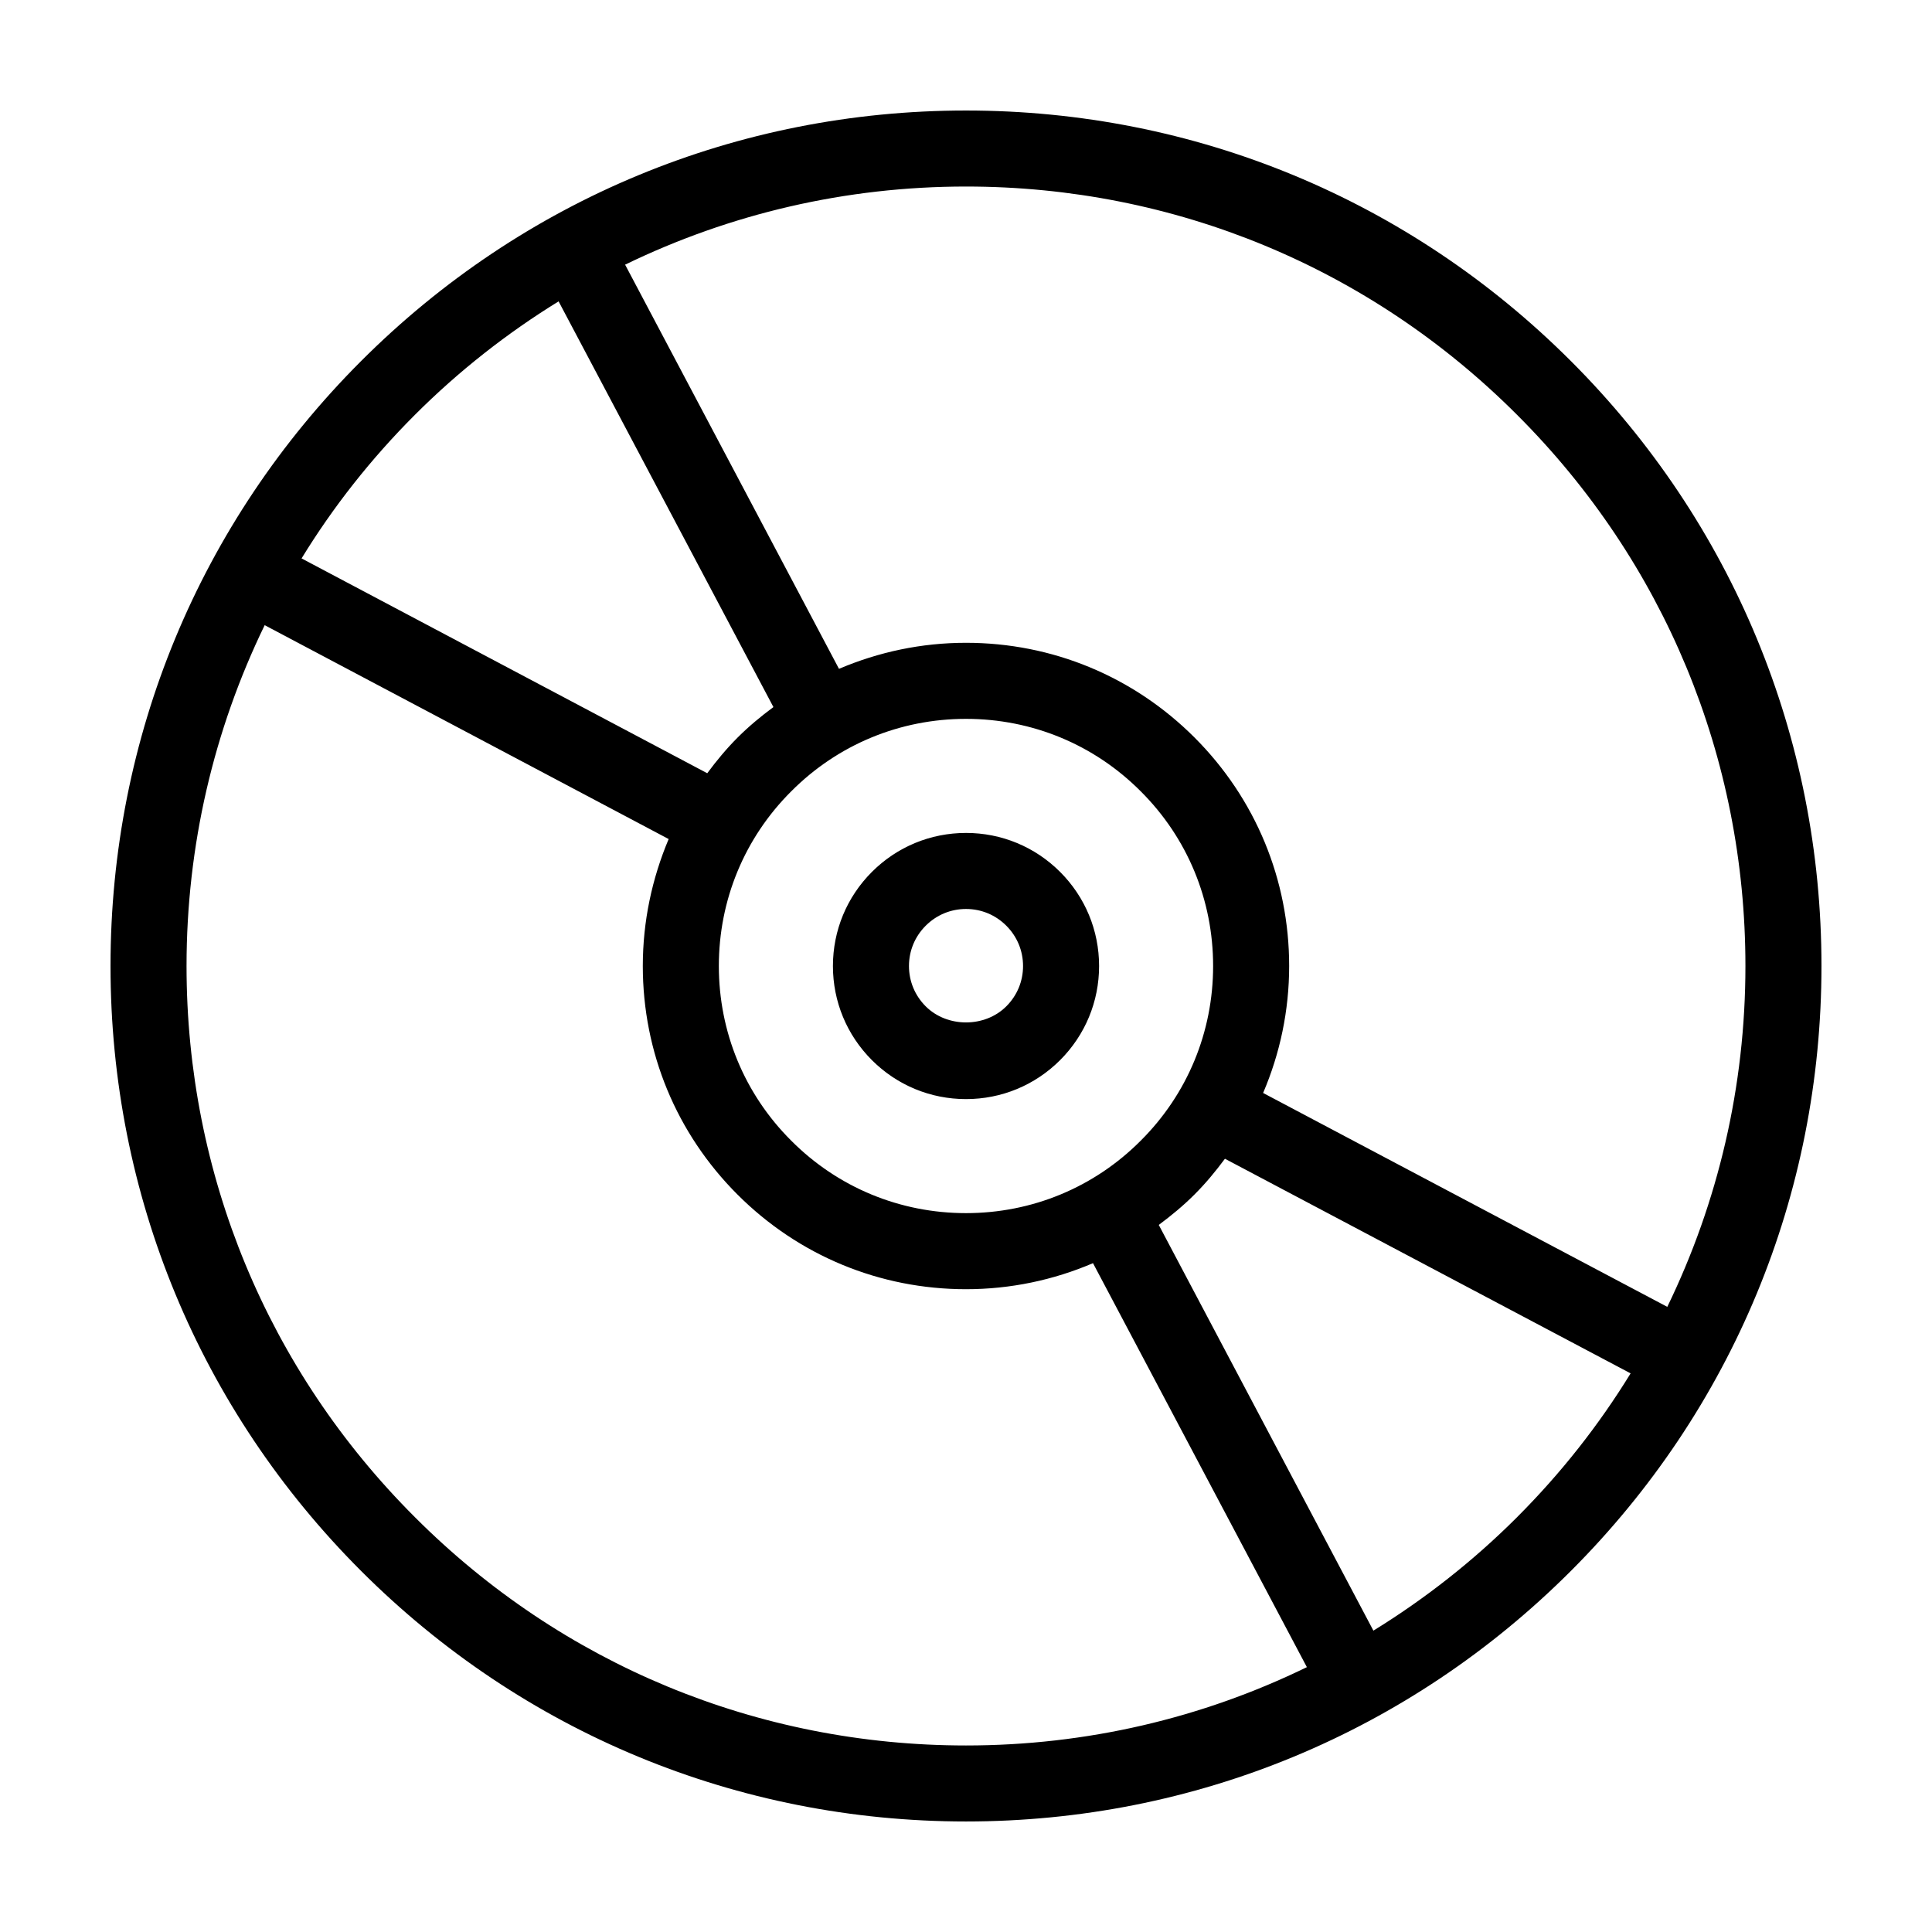 <?xml version="1.0" encoding="UTF-8"?>
<!-- Uploaded to: SVG Repo, www.svgrepo.com, Generator: SVG Repo Mixer Tools -->
<svg fill="#000000" width="800px" height="800px" version="1.1" viewBox="144 144 512 512" xmlns="http://www.w3.org/2000/svg">
 <path d="m560.31 239.69c-42.824-42.824-99.758-66.402-160.31-66.402-60.559 0-117.49 23.578-160.31 66.402s-66.402 99.754-66.402 160.31 23.578 117.49 66.402 160.31c42.824 42.82 99.754 66.398 160.31 66.398s117.49-23.578 160.31-66.402c42.82-42.82 66.398-99.754 66.398-160.31 0-60.559-23.578-117.49-66.398-160.31zm-14.258 14.258c39.043 38.992 60.504 90.887 60.504 146.05 0 31.84-7.203 62.523-20.707 90.332l-107.11-56.68c4.484-10.48 6.902-21.863 6.902-33.652 0-22.871-8.918-44.387-25.09-60.559-16.172-16.172-37.684-25.09-60.555-25.09-11.789 0-23.125 2.418-33.656 6.902l-56.68-107.11c27.812-13.504 58.492-20.707 90.336-20.707 55.164 0 107.06 21.461 146.05 60.508zm-99.758 192.35c-12.34 12.395-28.816 19.195-46.297 19.195s-33.957-6.801-46.301-19.195c-12.395-12.34-19.195-28.816-19.195-46.297s6.801-33.957 19.195-46.301c12.344-12.395 28.816-19.195 46.301-19.195 17.48 0 33.957 6.801 46.301 19.195 12.391 12.344 19.191 28.816 19.191 46.301 0 17.48-6.801 33.957-19.195 46.297zm-192.35-192.35c11.637-11.637 24.434-21.664 38.09-30.078l56.93 107.51c-3.324 2.469-6.5 5.09-9.473 8.062-2.973 2.973-5.594 6.144-8.062 9.473l-107.51-56.93c8.363-13.656 18.387-26.402 30.027-38.039zm0 292.11c-39.047-38.996-60.508-90.891-60.508-146.05 0-31.84 7.203-62.523 20.707-90.332l107.06 56.68c-4.434 10.527-6.852 21.863-6.852 33.652 0 22.871 8.918 44.387 25.09 60.559s37.684 25.086 60.559 25.086c11.789 0 23.176-2.418 33.656-6.902l56.68 107.06c-27.816 13.555-58.496 20.758-90.336 20.758-55.168 0-107.06-21.461-146.05-60.504zm292.11 0c-11.637 11.637-24.434 21.664-38.09 30.078l-56.879-107.52c3.324-2.469 6.5-5.09 9.473-8.062 2.973-2.973 5.594-6.144 8.062-9.473l107.51 56.879c-8.418 13.707-18.441 26.453-30.078 38.094zm-146.05-181.32c-9.422 0-18.289 3.68-24.938 10.328-6.652 6.652-10.332 15.52-10.332 24.941s3.68 18.289 10.328 24.938c6.652 6.648 15.52 10.328 24.941 10.328s18.289-3.68 24.938-10.328c6.648-6.652 10.328-15.52 10.328-24.938 0-9.422-3.68-18.289-10.328-24.938-6.652-6.652-15.52-10.332-24.938-10.332zm10.68 45.949c-5.691 5.691-15.668 5.691-21.363 0-2.871-2.871-4.434-6.652-4.434-10.68 0-4.031 1.562-7.809 4.434-10.68 2.875-2.875 6.652-4.438 10.684-4.438s7.809 1.562 10.68 4.434c2.871 2.875 4.434 6.652 4.434 10.684 0 4.027-1.562 7.809-4.434 10.68z"/>
</svg>